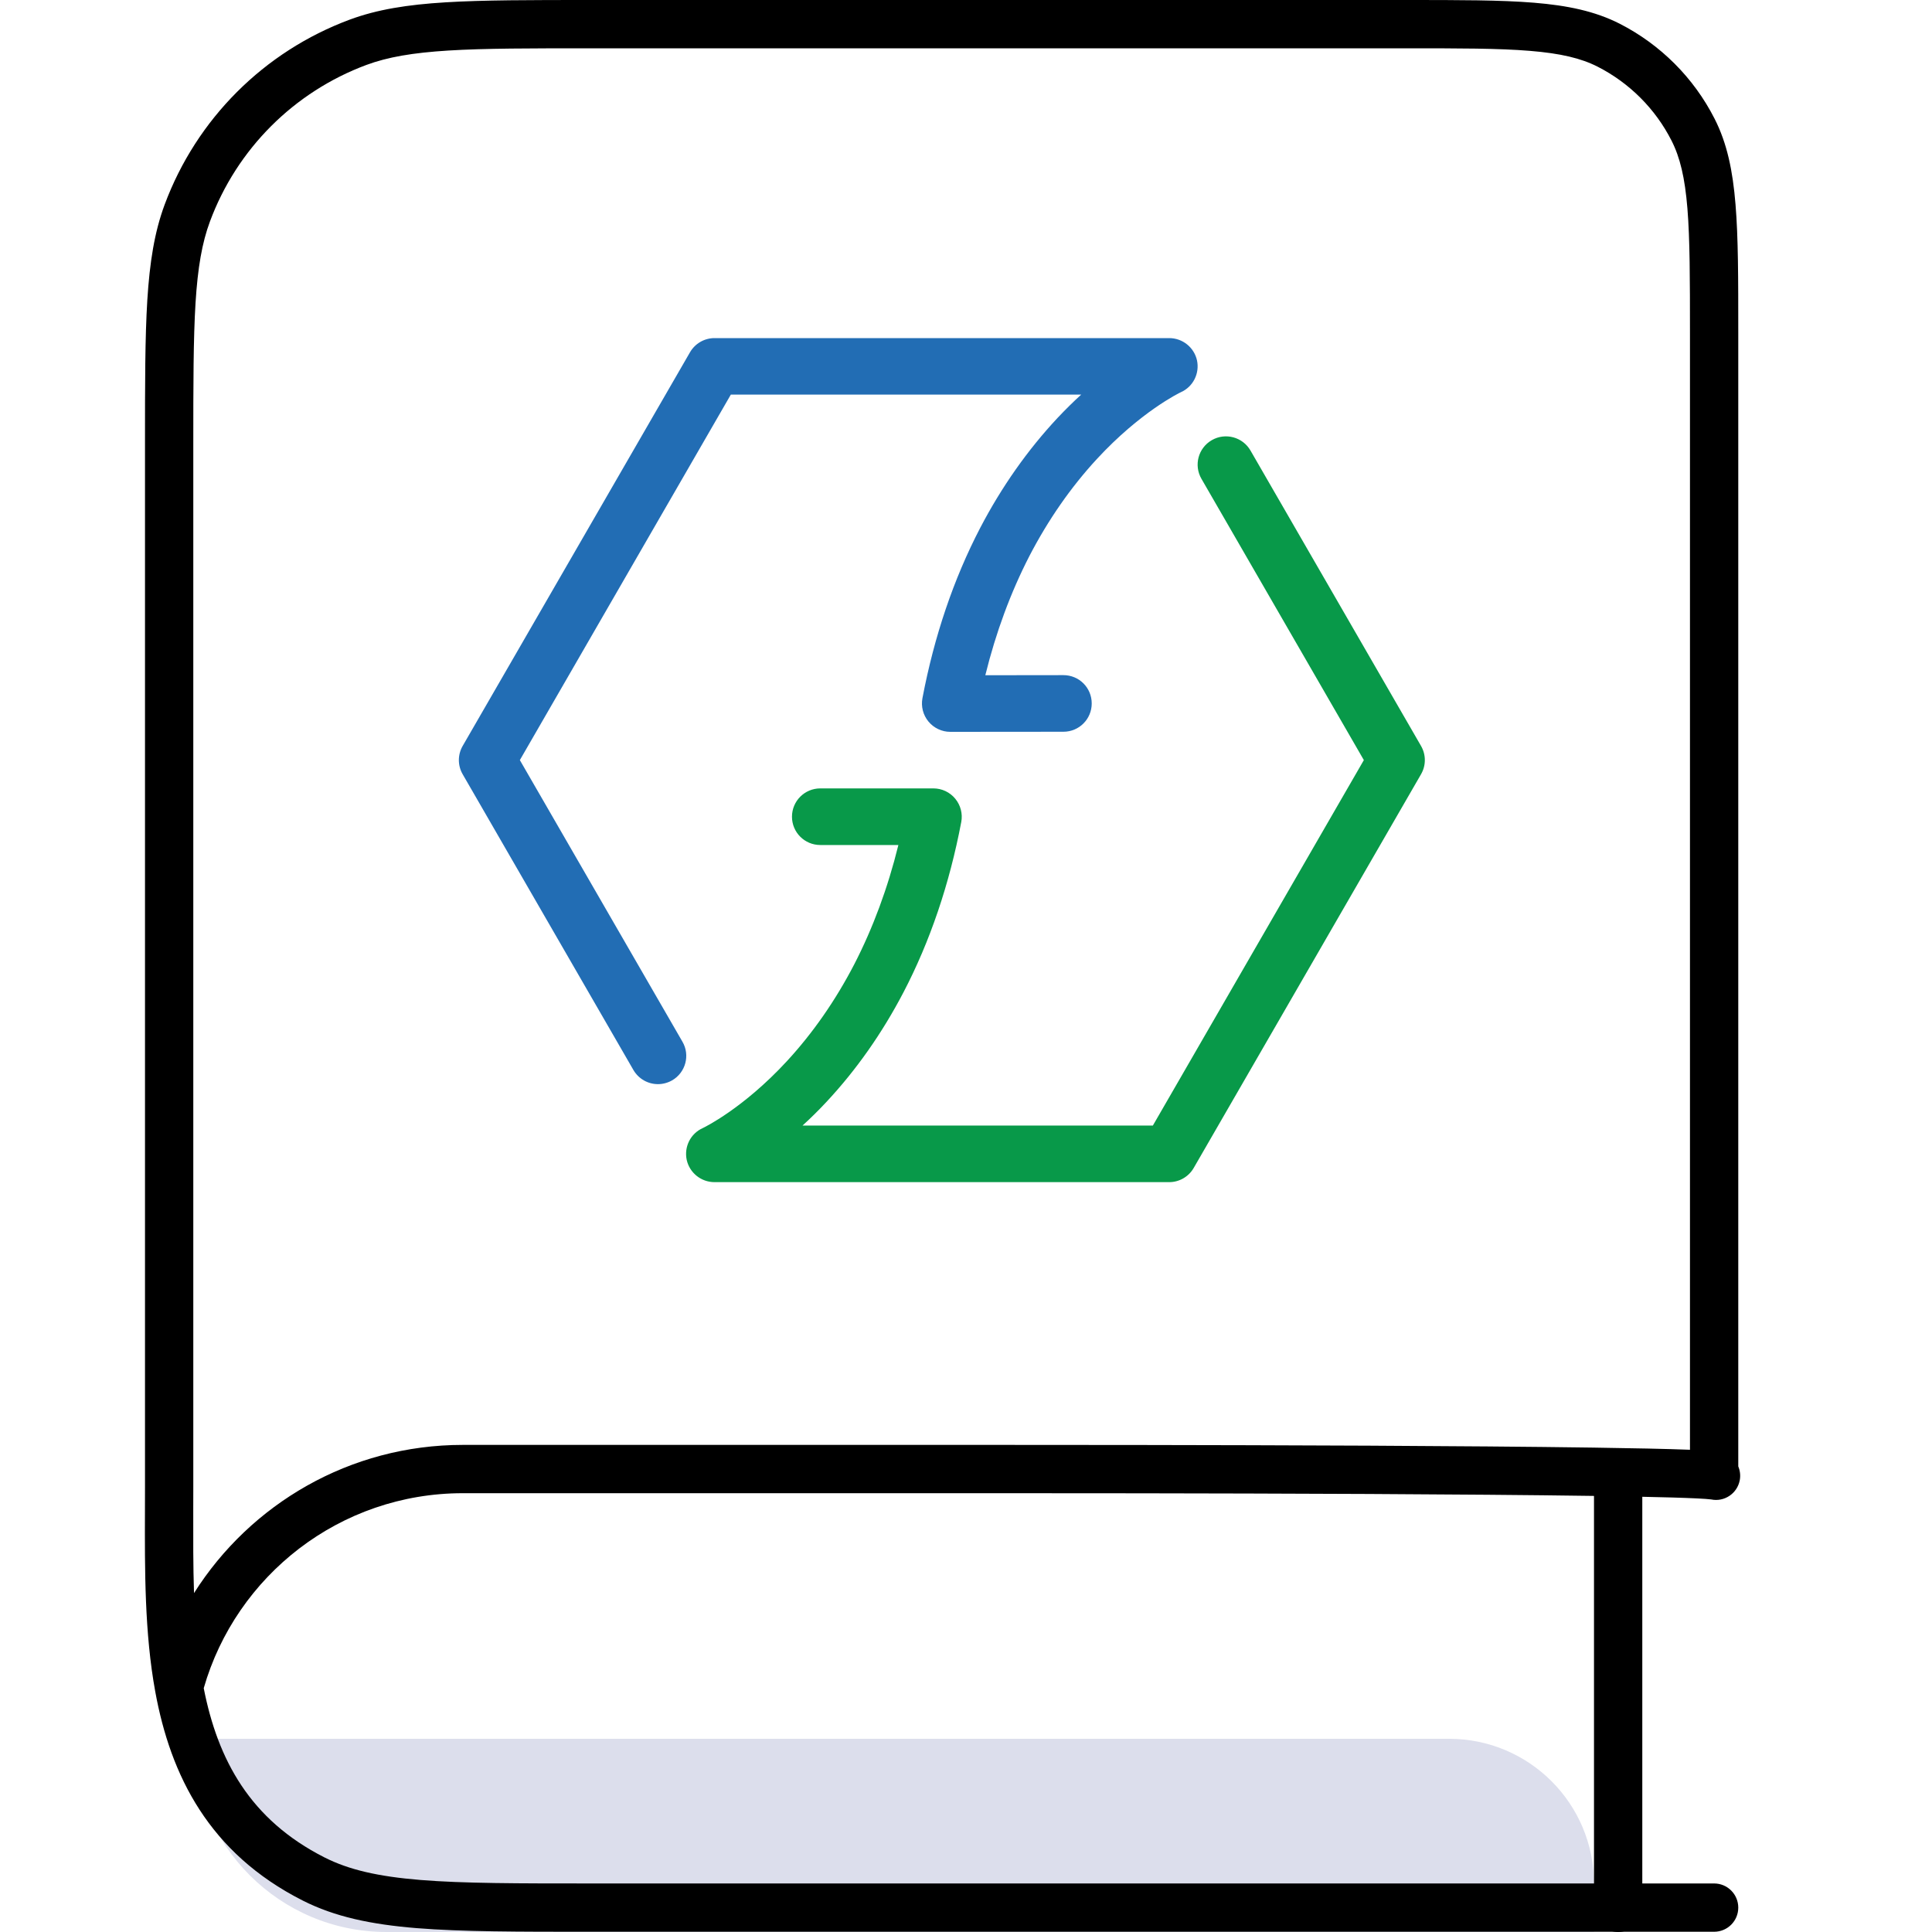 <?xml version="1.0" encoding="UTF-8"?>
<svg width="40px" height="40px" viewBox="0 0 40 40" version="1.1" xmlns="http://www.w3.org/2000/svg" xmlns:xlink="http://www.w3.org/1999/xlink">
    <title>Sprint Copy 4</title>
    <g id="Sprint-Copy-4" stroke="none" fill="none" fill-rule="evenodd" stroke-width="1">
        <g id="Frame-8-Copy" transform="translate(3, 0)">
            <path d="M1.002,36 L27.002,36 C28.659,36 30.002,37.343 30.002,39 L30.002,40 L5.002,40 C2.793,40 1.002,38.209 1.002,36 L1.002,36 Z" id="Path" fill="#DCDEEC" fill-rule="nonzero"></path>
            <path d="M28.675,1.053 C28.033,1 27.217,1 26.089,1 L9.262,1 C7.977,1 7.035,1 6.288,1.046 C5.544,1.092 5.027,1.181 4.587,1.344 C3.087,1.902 1.904,3.085 1.347,4.585 C1.183,5.025 1.094,5.539 1.048,6.275 C1.003,7.015 1.002,7.946 1.002,9.217 L1.002,30.778 C1.002,30.946 1.002,31.114 1.001,31.281 C1,31.857 0.998,32.426 1.017,32.983 C2.183,31.14 4.24,29.915 6.583,29.915 L17.725,29.915 C18.561,29.915 21.994,29.915 25.348,29.931 C27.025,29.94 28.683,29.952 29.987,29.971 C30.812,29.983 31.514,29.997 31.989,30.016 L31.989,6.9 C31.989,5.772 31.988,4.955 31.936,4.314 C31.884,3.677 31.783,3.257 31.607,2.911 C31.272,2.252 30.736,1.717 30.078,1.381 C29.732,1.205 29.311,1.105 28.675,1.053 Z M32.989,30.36 L32.989,6.9 L32.989,6.877 C32.989,5.776 32.989,4.919 32.932,4.232 C32.875,3.534 32.758,2.967 32.498,2.457 C32.067,1.61 31.378,0.922 30.532,0.49 C30.022,0.231 29.454,0.113 28.757,0.056 C28.069,0 27.212,0 26.111,0 L26.089,0 L9.262,0 L9.245,0 C7.98,0 7.008,0 6.227,0.048 C5.438,0.096 4.81,0.195 4.239,0.407 C2.466,1.066 1.068,2.464 0.409,4.236 C0.197,4.807 0.099,5.431 0.05,6.213 C0.002,6.988 0.002,7.949 0.002,9.2 L0.002,9.217 L0.002,30.778 C0.002,30.942 0.002,31.107 0.001,31.275 C-0.003,32.499 -0.008,33.81 0.214,35.021 C0.531,36.76 1.326,38.364 3.266,39.348 C3.933,39.686 4.682,39.843 5.626,39.92 C6.559,39.995 7.726,39.995 9.24,39.995 L9.262,39.995 L32.489,39.995 C32.765,39.995 32.989,39.772 32.989,39.495 C32.989,39.219 32.765,38.995 32.489,38.995 L9.262,38.995 C7.721,38.995 6.595,38.995 5.707,38.923 C4.825,38.851 4.221,38.711 3.718,38.456 C2.176,37.674 1.51,36.436 1.218,34.952 C1.888,32.62 4.037,30.915 6.583,30.915 L17.725,30.915 C18.561,30.915 21.992,30.915 25.343,30.931 C27.019,30.94 28.673,30.952 29.973,30.971 C31.294,30.99 32.202,31.015 32.425,31.044 L32.489,30.548 L32.425,31.044 L32.433,31.045 C32.435,31.046 32.434,31.045 32.431,31.045 C32.702,31.099 32.965,30.922 33.019,30.651 C33.039,30.549 33.026,30.449 32.989,30.36 Z" id="Shape" fill="#000000"></path>
            <line x1="30.502" y1="30.5" x2="30.502" y2="39.5" id="Path" stroke="#000000" stroke-linecap="round" stroke-linejoin="round"></line>
            <path d="M10.622,22.446 C10.419,22.446 10.223,22.34 10.114,22.153 L6.579,16.03 C6.474,15.849 6.474,15.626 6.579,15.444 L11.286,7.293 C11.391,7.111 11.585,7 11.793,7 L21.207,7 C21.484,7 21.724,7.193 21.783,7.463 C21.839,7.732 21.703,8.006 21.451,8.119 C21.416,8.135 20.613,8.525 19.709,9.504 C19.17,10.088 18.701,10.763 18.312,11.513 C17.926,12.263 17.619,13.091 17.4,13.98 L19.017,13.978 C19.342,13.978 19.603,14.239 19.603,14.564 C19.603,14.888 19.342,15.15 19.017,15.15 L16.674,15.152 C16.5,15.152 16.334,15.073 16.223,14.939 C16.111,14.804 16.066,14.626 16.098,14.456 C16.342,13.171 16.744,11.986 17.293,10.931 C17.736,10.082 18.275,9.316 18.894,8.654 C19.062,8.476 19.226,8.314 19.385,8.17 L12.131,8.17 L7.763,15.737 L11.129,21.567 C11.292,21.846 11.196,22.206 10.915,22.368 C10.823,22.42 10.721,22.446 10.622,22.446 Z" id="Path" fill="#226DB4" fill-rule="nonzero"></path>
            <path d="M21.207,24.475 L11.793,24.475 C11.516,24.475 11.276,24.282 11.217,24.012 C11.161,23.742 11.297,23.469 11.549,23.356 C11.583,23.34 12.387,22.95 13.291,21.971 C13.83,21.387 14.299,20.712 14.688,19.962 C15.074,19.212 15.381,18.384 15.6,17.495 L13.983,17.495 C13.659,17.495 13.397,17.233 13.397,16.909 C13.397,16.585 13.659,16.323 13.983,16.323 L16.326,16.323 C16.5,16.323 16.666,16.401 16.777,16.536 C16.889,16.671 16.934,16.849 16.902,17.018 C16.658,18.304 16.256,19.489 15.707,20.542 C15.264,21.391 14.725,22.157 14.106,22.819 C13.94,22.997 13.774,23.159 13.616,23.303 L20.869,23.303 L25.237,15.737 L21.875,9.914 C21.712,9.633 21.808,9.275 22.089,9.113 C22.369,8.951 22.728,9.047 22.89,9.328 L26.421,15.444 C26.526,15.626 26.526,15.849 26.421,16.03 L21.714,24.182 C21.609,24.363 21.416,24.475 21.207,24.475 Z" id="Path" fill="#089949" fill-rule="nonzero"></path>
        </g>
    </g>
</svg>